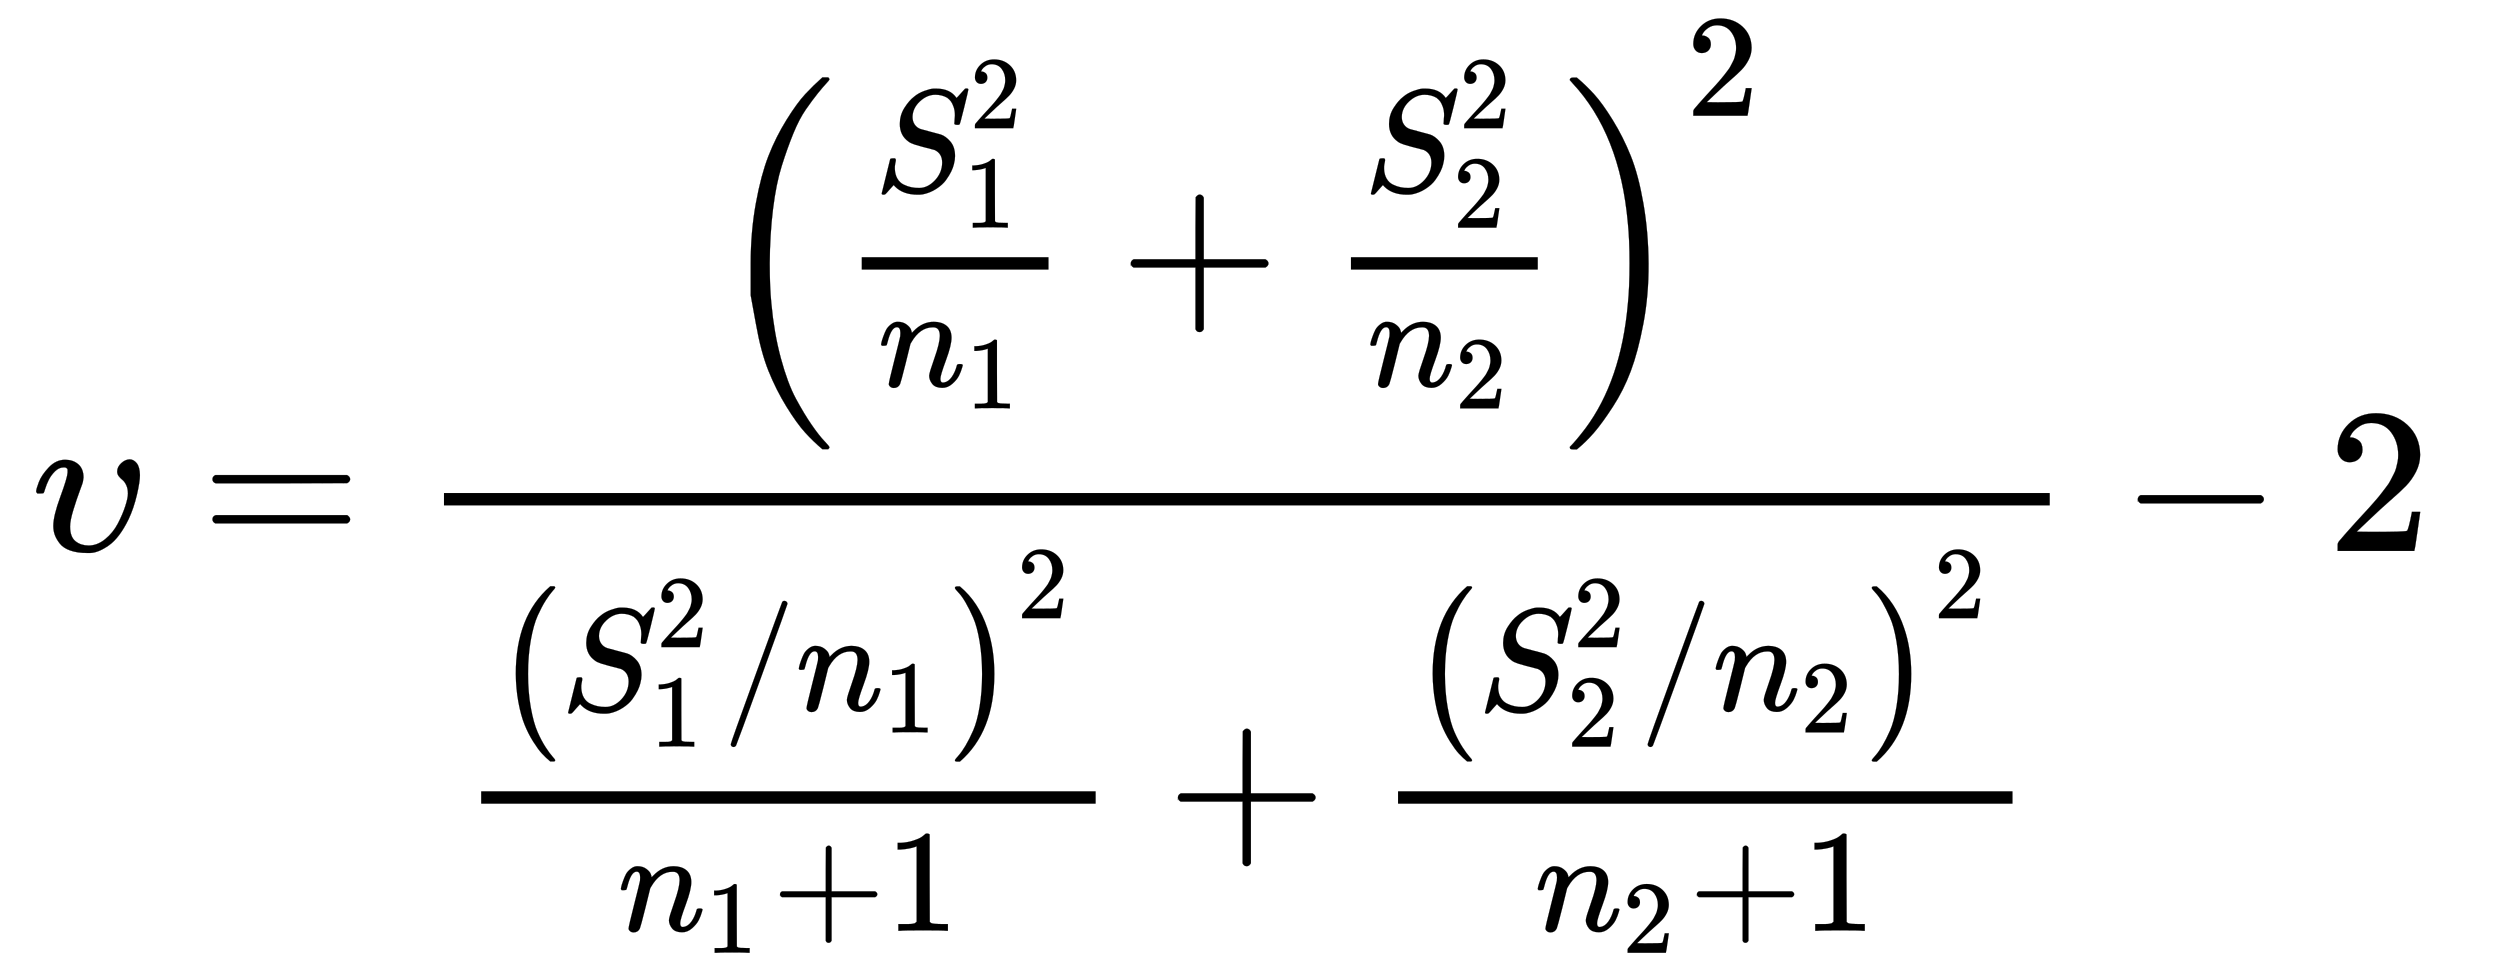 <svg xmlns="http://www.w3.org/2000/svg" role="img" aria-hidden="true" style="margin-right: -0.38ex;vertical-align: -4.91ex;font-size: 12pt;font-family: Calibri;color: Black;" aria-label="{\displaystyle {\begin{aligned}\upsilon ={\frac {{\left({\frac {S_{1}^{2}}{{n}_{1}}}+{\frac {S_{2}^{2}}{{n}_{2}}}\right)}^{2}}{{\frac {{\left(S_{1}^{2}/{{n}_{1}}\right)}^{2}}{{{n}_{1}}+1}}+{\frac {{\left(S_{2}^{2}/{{n}_{2}}\right)}^{2}}{{{n}_{2}}+1}}}}-2\end{aligned}}\,\!}" viewBox="0 -2597.4 12095.4 4711.9" focusable="false" width="28.093ex" height="10.944ex" xmlns:xlink="http://www.w3.org/1999/xlink"><defs id="MathJax_SVG_glyphs"><path id="MJMATHI-3C5" stroke-width="1" d="M 413 384 Q 413 406 432 424 T 473 443 Q 492 443 507 425 T 523 367 Q 523 334 508 270 T 468 153 Q 424 63 373 27 T 282 -10 H 268 Q 220 -10 186 2 T 135 36 T 111 78 T 104 121 Q 104 170 138 262 T 173 379 Q 173 380 173 381 Q 173 390 173 393 T 169 400 T 158 404 H 154 Q 131 404 112 385 T 82 344 T 65 302 T 57 280 Q 55 278 41 278 H 27 Q 21 284 21 287 Q 21 299 34 333 T 82 404 T 161 441 Q 200 441 225 419 T 250 355 Q 248 336 247 334 Q 247 331 232 291 T 201 199 T 185 118 Q 185 68 211 47 T 275 26 Q 317 26 355 57 T 416 132 T 452 216 T 465 277 Q 465 301 457 318 T 439 343 T 421 361 T 413 384 Z" /><path id="MJMAIN-3D" stroke-width="1" d="M 56 347 Q 56 360 70 367 H 707 Q 722 359 722 347 Q 722 336 708 328 L 390 327 H 72 Q 56 332 56 347 Z M 56 153 Q 56 168 72 173 H 708 Q 722 163 722 153 Q 722 140 707 133 H 70 Q 56 140 56 153 Z" /><path id="MJMAIN-28" stroke-width="1" d="M 94 250 Q 94 319 104 381 T 127 488 T 164 576 T 202 643 T 244 695 T 277 729 T 302 750 H 315 H 319 Q 333 750 333 741 Q 333 738 316 720 T 275 667 T 226 581 T 184 443 T 167 250 T 184 58 T 225 -81 T 274 -167 T 316 -220 T 333 -241 Q 333 -250 318 -250 H 315 H 302 L 274 -226 Q 180 -141 137 -14 T 94 250 Z" /><path id="MJMATHI-53" stroke-width="1" d="M 308 24 Q 367 24 416 76 T 466 197 Q 466 260 414 284 Q 308 311 278 321 T 236 341 Q 176 383 176 462 Q 176 523 208 573 T 273 648 Q 302 673 343 688 T 407 704 H 418 H 425 Q 521 704 564 640 Q 565 640 577 653 T 603 682 T 623 704 Q 624 704 627 704 T 632 705 Q 645 705 645 698 T 617 577 T 585 459 T 569 456 Q 549 456 549 465 Q 549 471 550 475 Q 550 478 551 494 T 553 520 Q 553 554 544 579 T 526 616 T 501 641 Q 465 662 419 662 Q 362 662 313 616 T 263 510 Q 263 480 278 458 T 319 427 Q 323 425 389 408 T 456 390 Q 490 379 522 342 T 554 242 Q 554 216 546 186 Q 541 164 528 137 T 492 78 T 426 18 T 332 -20 Q 320 -22 298 -22 Q 199 -22 144 33 L 134 44 L 106 13 Q 83 -14 78 -18 T 65 -22 Q 52 -22 52 -14 Q 52 -11 110 221 Q 112 227 130 227 H 143 Q 149 221 149 216 Q 149 214 148 207 T 144 186 T 142 153 Q 144 114 160 87 T 203 47 T 255 29 T 308 24 Z" /><path id="MJMAIN-32" stroke-width="1" d="M 109 429 Q 82 429 66 447 T 50 491 Q 50 562 103 614 T 235 666 Q 326 666 387 610 T 449 465 Q 449 422 429 383 T 381 315 T 301 241 Q 265 210 201 149 L 142 93 L 218 92 Q 375 92 385 97 Q 392 99 409 186 V 189 H 449 V 186 Q 448 183 436 95 T 421 3 V 0 H 50 V 19 V 31 Q 50 38 56 46 T 86 81 Q 115 113 136 137 Q 145 147 170 174 T 204 211 T 233 244 T 261 278 T 284 308 T 305 340 T 320 369 T 333 401 T 340 431 T 343 464 Q 343 527 309 573 T 212 619 Q 179 619 154 602 T 119 569 T 109 550 Q 109 549 114 549 Q 132 549 151 535 T 170 489 Q 170 464 154 447 T 109 429 Z" /><path id="MJMAIN-31" stroke-width="1" d="M 213 578 L 200 573 Q 186 568 160 563 T 102 556 H 83 V 602 H 102 Q 149 604 189 617 T 245 641 T 273 663 Q 275 666 285 666 Q 294 666 302 660 V 361 L 303 61 Q 310 54 315 52 T 339 48 T 401 46 H 427 V 0 H 416 Q 395 3 257 3 Q 121 3 100 0 H 88 V 46 H 114 Q 136 46 152 46 T 177 47 T 193 50 T 201 52 T 207 57 T 213 61 V 578 Z" /><path id="MJMATHI-6E" stroke-width="1" d="M 21 287 Q 22 293 24 303 T 36 341 T 56 388 T 89 425 T 135 442 Q 171 442 195 424 T 225 390 T 231 369 Q 231 367 232 367 L 243 378 Q 304 442 382 442 Q 436 442 469 415 T 503 336 T 465 179 T 427 52 Q 427 26 444 26 Q 450 26 453 27 Q 482 32 505 65 T 540 145 Q 542 153 560 153 Q 580 153 580 145 Q 580 144 576 130 Q 568 101 554 73 T 508 17 T 439 -10 Q 392 -10 371 17 T 350 73 Q 350 92 386 193 T 423 345 Q 423 404 379 404 H 374 Q 288 404 229 303 L 222 291 L 189 157 Q 156 26 151 16 Q 138 -11 108 -11 Q 95 -11 87 -5 T 76 7 T 74 17 Q 74 30 112 180 T 152 343 Q 153 348 153 366 Q 153 405 129 405 Q 91 405 66 305 Q 60 285 60 284 Q 58 278 41 278 H 27 Q 21 284 21 287 Z" /><path id="MJMAIN-2B" stroke-width="1" d="M 56 237 T 56 250 T 70 270 H 369 V 420 L 370 570 Q 380 583 389 583 Q 402 583 409 568 V 270 H 707 Q 722 262 722 250 T 707 230 H 409 V -68 Q 401 -82 391 -82 H 389 H 387 Q 375 -82 369 -68 V 230 H 70 Q 56 237 56 250 Z" /><path id="MJMAIN-29" stroke-width="1" d="M 60 749 L 64 750 Q 69 750 74 750 H 86 L 114 726 Q 208 641 251 514 T 294 250 Q 294 182 284 119 T 261 12 T 224 -76 T 186 -143 T 145 -194 T 113 -227 T 90 -246 Q 87 -249 86 -250 H 74 Q 66 -250 63 -250 T 58 -247 T 55 -238 Q 56 -237 66 -225 Q 221 -64 221 250 T 66 725 Q 56 737 55 738 Q 55 746 60 749 Z" /><path id="MJSZ2-28" stroke-width="1" d="M 180 96 T 180 250 T 205 541 T 266 770 T 353 944 T 444 1069 T 527 1150 H 555 Q 561 1144 561 1141 Q 561 1137 545 1120 T 504 1072 T 447 995 T 386 878 T 330 721 T 288 513 T 272 251 Q 272 133 280 56 Q 293 -87 326 -209 T 399 -405 T 475 -531 T 536 -609 T 561 -640 Q 561 -643 555 -649 H 527 Q 483 -612 443 -568 T 353 -443 T 266 -270 T 205 -41 Z" /><path id="MJSZ2-29" stroke-width="1" d="M 35 1138 Q 35 1150 51 1150 H 56 H 69 Q 113 1113 153 1069 T 243 944 T 330 771 T 391 541 T 416 250 T 391 -40 T 330 -270 T 243 -443 T 152 -568 T 69 -649 H 56 Q 43 -649 39 -647 T 35 -637 Q 65 -607 110 -548 Q 283 -316 316 56 Q 324 133 324 251 Q 324 368 316 445 Q 278 877 48 1123 Q 36 1137 35 1138 Z" /><path id="MJMAIN-2F" stroke-width="1" d="M 423 750 Q 432 750 438 744 T 444 730 Q 444 725 271 248 T 92 -240 Q 85 -250 75 -250 Q 68 -250 62 -245 T 56 -231 Q 56 -221 230 257 T 407 740 Q 411 750 423 750 Z" /><path id="MJSZ1-28" stroke-width="1" d="M 152 251 Q 152 646 388 850 H 416 Q 422 844 422 841 Q 422 837 403 816 T 357 753 T 302 649 T 255 482 T 236 250 Q 236 124 255 19 T 301 -147 T 356 -251 T 403 -315 T 422 -340 Q 422 -343 416 -349 H 388 Q 359 -325 332 -296 T 271 -213 T 212 -97 T 170 56 T 152 251 Z" /><path id="MJSZ1-29" stroke-width="1" d="M 305 251 Q 305 -145 69 -349 H 56 Q 43 -349 39 -347 T 35 -338 Q 37 -333 60 -307 T 108 -239 T 160 -136 T 204 27 T 221 250 T 204 473 T 160 636 T 108 740 T 60 807 T 35 839 Q 35 850 50 850 H 56 H 69 Q 197 743 256 566 Q 305 425 305 251 Z" /><path id="MJMAIN-2212" stroke-width="1" d="M 84 237 T 84 250 T 98 270 H 679 Q 694 262 694 250 T 679 230 H 98 Q 84 237 84 250 Z" /></defs><g fill="currentColor" stroke="currentColor" stroke-width="0" transform="matrix(1 0 0 -1 0 0)"><g transform="translate(167)"><g transform="translate(-13)"><g transform="translate(0 -68)"><use x="0" y="0" xmlns:NS2="http://www.w3.org/1999/xlink" NS2:href="#MJMATHI-3C5" /><use x="818" y="0" xmlns:NS3="http://www.w3.org/1999/xlink" NS3:href="#MJMAIN-3D" /><g transform="translate(1874)"><g transform="translate(120)"><rect stroke="none" x="0" y="220" width="7769" height="60" /><g transform="translate(1304 1141)"><use xmlns:NS4="http://www.w3.org/1999/xlink" NS4:href="#MJSZ2-28" /><g transform="translate(597)"><g transform="translate(120)"><rect stroke="none" x="0" y="220" width="904" height="60" /><g transform="translate(60 598)"><use transform="scale(0.707)" x="0" y="0" xmlns:NS5="http://www.w3.org/1999/xlink" NS5:href="#MJMATHI-53" /><use transform="scale(0.5)" x="926" y="612" xmlns:NS6="http://www.w3.org/1999/xlink" NS6:href="#MJMAIN-32" /><use transform="scale(0.5)" x="867" y="-350" xmlns:NS7="http://www.w3.org/1999/xlink" NS7:href="#MJMAIN-31" /></g><g transform="translate(79 -345)"><use transform="scale(0.707)" x="0" y="0" xmlns:NS8="http://www.w3.org/1999/xlink" NS8:href="#MJMATHI-6E" /><use transform="scale(0.5)" x="849" y="-213" xmlns:NS9="http://www.w3.org/1999/xlink" NS9:href="#MJMAIN-31" /></g></g><use x="1366" y="0" xmlns:NS10="http://www.w3.org/1999/xlink" NS10:href="#MJMAIN-2B" /><g transform="translate(2367)"><g transform="translate(120)"><rect stroke="none" x="0" y="220" width="904" height="60" /><g transform="translate(60 598)"><use transform="scale(0.707)" x="0" y="0" xmlns:NS11="http://www.w3.org/1999/xlink" NS11:href="#MJMATHI-53" /><use transform="scale(0.5)" x="926" y="612" xmlns:NS12="http://www.w3.org/1999/xlink" NS12:href="#MJMAIN-32" /><use transform="scale(0.5)" x="867" y="-350" xmlns:NS13="http://www.w3.org/1999/xlink" NS13:href="#MJMAIN-32" /></g><g transform="translate(79 -345)"><use transform="scale(0.707)" x="0" y="0" xmlns:NS14="http://www.w3.org/1999/xlink" NS14:href="#MJMATHI-6E" /><use transform="scale(0.5)" x="849" y="-213" xmlns:NS15="http://www.w3.org/1999/xlink" NS15:href="#MJMAIN-32" /></g></g></g></g><use x="4108" y="-1" xmlns:NS16="http://www.w3.org/1999/xlink" NS16:href="#MJSZ2-29" /><use transform="scale(0.707)" x="6655" y="1364" xmlns:NS17="http://www.w3.org/1999/xlink" NS17:href="#MJMAIN-32" /></g><g transform="translate(60 -1443)"><g transform="translate(120)"><rect stroke="none" x="0" y="220" width="2973" height="60" /><g transform="translate(60 671)"><use transform="scale(0.707)" xmlns:NS18="http://www.w3.org/1999/xlink" NS18:href="#MJSZ1-28" /><g transform="translate(324)"><use transform="scale(0.707)" x="0" y="0" xmlns:NS19="http://www.w3.org/1999/xlink" NS19:href="#MJMATHI-53" /><use transform="scale(0.5)" x="926" y="612" xmlns:NS20="http://www.w3.org/1999/xlink" NS20:href="#MJMAIN-32" /><use transform="scale(0.5)" x="867" y="-350" xmlns:NS21="http://www.w3.org/1999/xlink" NS21:href="#MJMAIN-31" /><use transform="scale(0.707)" x="1109" y="0" xmlns:NS22="http://www.w3.org/1999/xlink" NS22:href="#MJMAIN-2F" /><g transform="translate(1138)"><use transform="scale(0.707)" x="0" y="0" xmlns:NS23="http://www.w3.org/1999/xlink" NS23:href="#MJMATHI-6E" /><use transform="scale(0.5)" x="849" y="-213" xmlns:NS24="http://www.w3.org/1999/xlink" NS24:href="#MJMAIN-31" /></g></g><use transform="scale(0.707)" x="3122" y="-1" xmlns:NS25="http://www.w3.org/1999/xlink" NS25:href="#MJSZ1-29" /><use transform="scale(0.5)" x="5064" y="893" xmlns:NS26="http://www.w3.org/1999/xlink" NS26:href="#MJMAIN-32" /></g><g transform="translate(661 -395)"><use transform="scale(0.707)" x="0" y="0" xmlns:NS27="http://www.w3.org/1999/xlink" NS27:href="#MJMATHI-6E" /><use transform="scale(0.5)" x="849" y="-213" xmlns:NS28="http://www.w3.org/1999/xlink" NS28:href="#MJMAIN-31" /><use transform="scale(0.707)" x="1054" y="0" xmlns:NS29="http://www.w3.org/1999/xlink" NS29:href="#MJMAIN-2B" /><use transform="scale(0.707)" x="1832" y="0" xmlns:NS30="http://www.w3.org/1999/xlink" NS30:href="#MJMAIN-31" /></g></g><use x="3435" y="0" xmlns:NS31="http://www.w3.org/1999/xlink" NS31:href="#MJMAIN-2B" /><g transform="translate(4436)"><g transform="translate(120)"><rect stroke="none" x="0" y="220" width="2973" height="60" /><g transform="translate(60 671)"><use transform="scale(0.707)" xmlns:NS32="http://www.w3.org/1999/xlink" NS32:href="#MJSZ1-28" /><g transform="translate(324)"><use transform="scale(0.707)" x="0" y="0" xmlns:NS33="http://www.w3.org/1999/xlink" NS33:href="#MJMATHI-53" /><use transform="scale(0.5)" x="926" y="612" xmlns:NS34="http://www.w3.org/1999/xlink" NS34:href="#MJMAIN-32" /><use transform="scale(0.5)" x="867" y="-350" xmlns:NS35="http://www.w3.org/1999/xlink" NS35:href="#MJMAIN-32" /><use transform="scale(0.707)" x="1109" y="0" xmlns:NS36="http://www.w3.org/1999/xlink" NS36:href="#MJMAIN-2F" /><g transform="translate(1138)"><use transform="scale(0.707)" x="0" y="0" xmlns:NS37="http://www.w3.org/1999/xlink" NS37:href="#MJMATHI-6E" /><use transform="scale(0.5)" x="849" y="-213" xmlns:NS38="http://www.w3.org/1999/xlink" NS38:href="#MJMAIN-32" /></g></g><use transform="scale(0.707)" x="3122" y="-1" xmlns:NS39="http://www.w3.org/1999/xlink" NS39:href="#MJSZ1-29" /><use transform="scale(0.5)" x="5064" y="893" xmlns:NS40="http://www.w3.org/1999/xlink" NS40:href="#MJMAIN-32" /></g><g transform="translate(661 -395)"><use transform="scale(0.707)" x="0" y="0" xmlns:NS41="http://www.w3.org/1999/xlink" NS41:href="#MJMATHI-6E" /><use transform="scale(0.5)" x="849" y="-213" xmlns:NS42="http://www.w3.org/1999/xlink" NS42:href="#MJMAIN-32" /><use transform="scale(0.707)" x="1054" y="0" xmlns:NS43="http://www.w3.org/1999/xlink" NS43:href="#MJMAIN-2B" /><use transform="scale(0.707)" x="1832" y="0" xmlns:NS44="http://www.w3.org/1999/xlink" NS44:href="#MJMAIN-31" /></g></g></g></g></g></g><use x="10105" y="0" xmlns:NS45="http://www.w3.org/1999/xlink" NS45:href="#MJMAIN-2212" /><use x="11106" y="0" xmlns:NS46="http://www.w3.org/1999/xlink" NS46:href="#MJMAIN-32" /></g></g></g></g></svg>